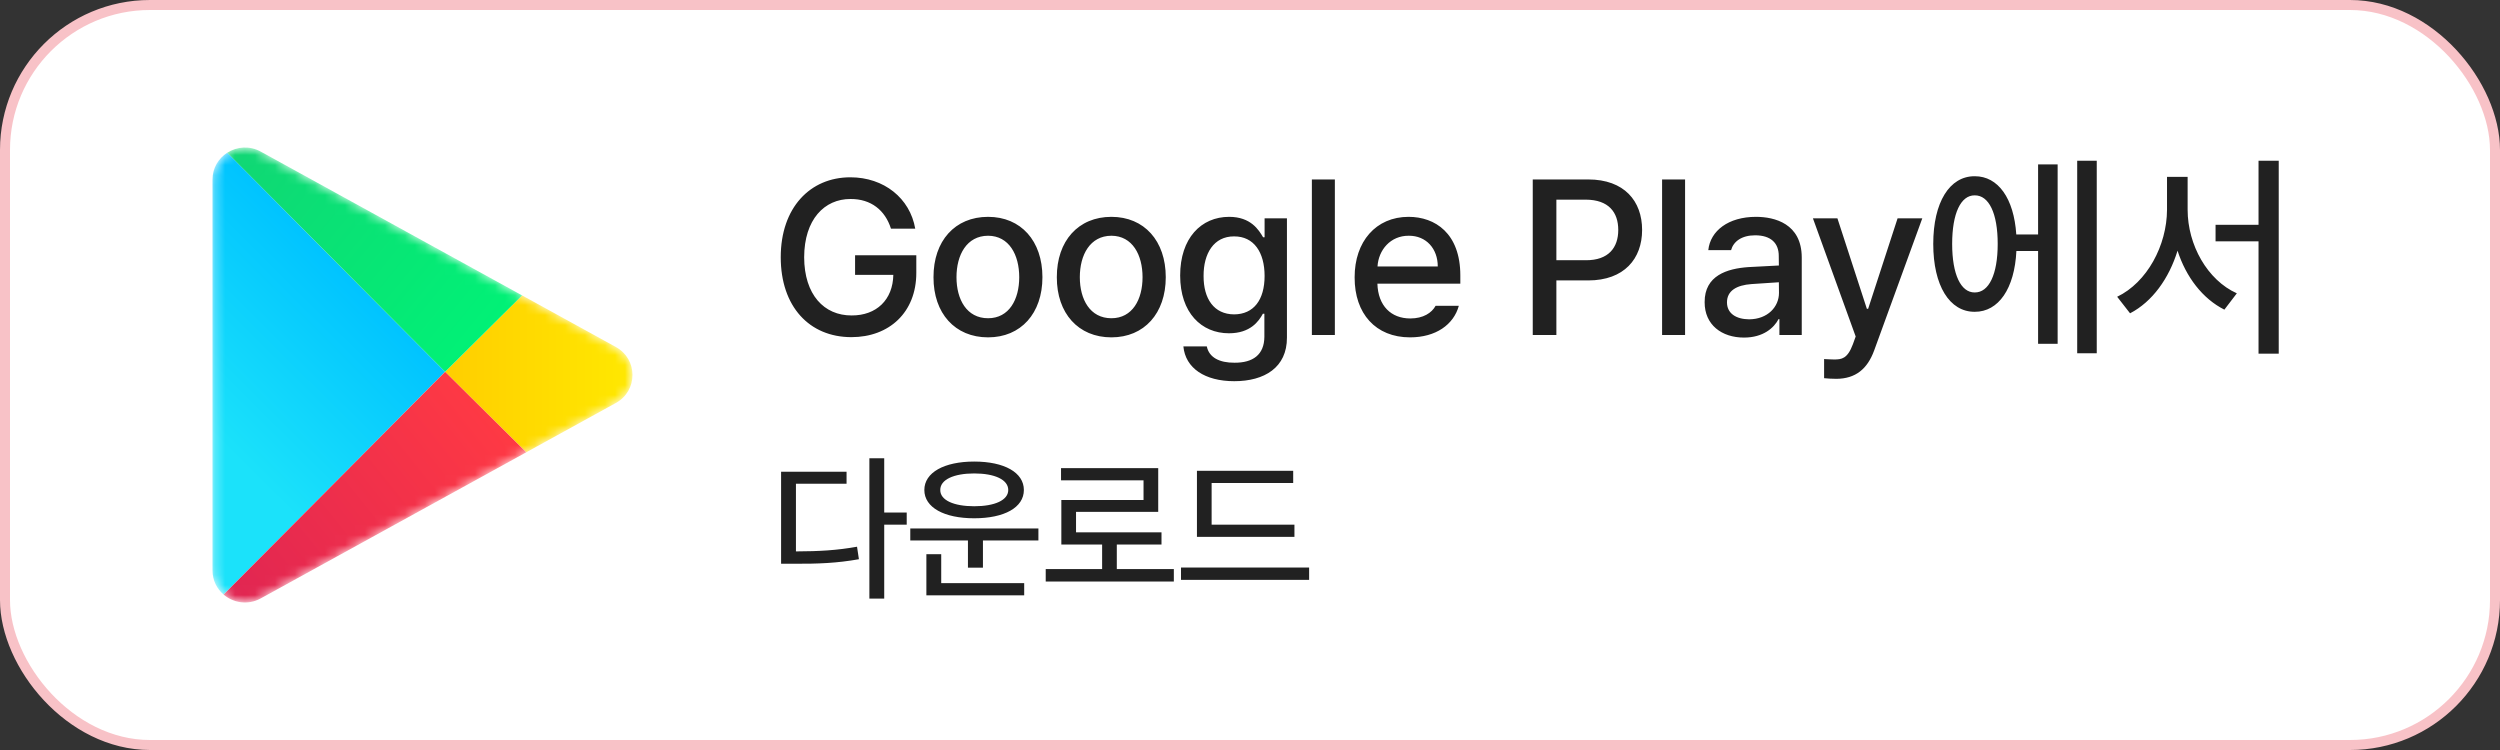 <svg width="250" height="75" viewBox="0 0 250 75" fill="none" xmlns="http://www.w3.org/2000/svg">
<rect x="0" y="0" width="250" height="75" fill="#333333" stroke="none"/>
<rect x="0.5" y="0.5" width="249" height="74" rx="14.5" fill="white"/>
<rect x="0.5" y="0.5" width="249" height="74" rx="14.5" stroke="#F8C2C7"/>
<mask id="mask0_6401_105" style="mask-type:alpha" maskUnits="userSpaceOnUse" x="21" y="14" width="43" height="47">
<path d="M61.585 34.701C63.805 35.923 63.805 39.077 61.585 40.299L26.073 59.84C23.911 61.03 21.25 59.486 21.25 57.041L21.25 17.959C21.25 15.514 23.911 13.97 26.073 15.16L61.585 34.701Z" fill="#C4C4C4"/>
</mask>
<g mask="url(#mask0_6401_105)">
<path d="M22.361 59.457L44.511 37.181L22.726 15.273C21.856 15.83 21.25 16.792 21.25 17.959V57.041C21.25 58.037 21.691 58.883 22.361 59.457Z" fill="url(#paint0_linear_6401_105)"/>
<path d="M61.585 34.7C63.805 35.922 63.805 39.077 61.585 40.299L52.626 45.229L44.512 37.181L52.212 29.543L61.585 34.7Z" fill="url(#paint1_linear_6401_105)"/>
<path d="M52.626 45.229L44.512 37.181L22.361 59.457C23.335 60.291 24.792 60.546 26.074 59.841L52.626 45.229Z" fill="url(#paint2_linear_6401_105)"/>
<path d="M22.726 15.273L44.511 37.181L52.212 29.543L26.073 15.16C24.943 14.538 23.677 14.663 22.726 15.273Z" fill="url(#paint3_linear_6401_105)"/>
</g>
<path d="M89.096 22.865C88.516 21.028 87.108 19.89 85.057 19.9C82.436 19.89 80.427 21.952 80.416 25.723C80.427 29.482 82.414 31.556 85.164 31.545C87.645 31.556 89.289 29.977 89.332 27.484H85.508V25.529H91.631V27.291C91.631 31.233 88.924 33.715 85.143 33.715C80.932 33.715 78.074 30.653 78.074 25.723C78.074 20.76 81.018 17.73 85.035 17.73C88.397 17.73 90.997 19.825 91.523 22.865H89.096ZM98.807 33.736C95.499 33.736 93.34 31.33 93.35 27.721C93.34 24.09 95.499 21.684 98.807 21.684C102.095 21.684 104.243 24.09 104.243 27.721C104.243 31.33 102.095 33.736 98.807 33.736ZM95.649 27.721C95.649 29.944 96.67 31.824 98.807 31.824C100.913 31.824 101.923 29.944 101.923 27.721C101.923 25.486 100.913 23.585 98.807 23.574C96.67 23.585 95.649 25.486 95.649 27.721ZM111.14 33.736C107.832 33.736 105.672 31.33 105.683 27.721C105.672 24.09 107.832 21.684 111.14 21.684C114.427 21.684 116.576 24.09 116.576 27.721C116.576 31.33 114.427 33.736 111.14 33.736ZM107.982 27.721C107.982 29.944 109.003 31.824 111.14 31.824C113.246 31.824 114.255 29.944 114.255 27.721C114.255 25.486 113.246 23.585 111.14 23.574C109.003 23.585 107.982 25.486 107.982 27.721ZM123.43 38.119C120.487 38.119 118.542 36.819 118.338 34.639H120.68C120.906 35.745 121.937 36.282 123.452 36.272C125.278 36.282 126.427 35.487 126.438 33.672V31.373H126.287C125.879 32.125 125.041 33.328 122.893 33.328C120.143 33.328 118.016 31.276 118.016 27.549C118.016 23.821 120.111 21.684 122.914 21.684C125.084 21.684 125.879 22.994 126.309 23.725H126.459V21.834H128.694V33.758C128.704 36.755 126.438 38.119 123.43 38.119ZM120.358 27.592C120.347 29.88 121.4 31.427 123.409 31.438C125.364 31.427 126.459 29.998 126.459 27.592C126.459 25.229 125.385 23.628 123.409 23.639C121.378 23.628 120.347 25.357 120.358 27.592ZM133.486 17.945V33.5H131.187V17.945H133.486ZM141.006 33.736C137.568 33.736 135.452 31.362 135.463 27.742C135.452 24.154 137.601 21.684 140.855 21.684C143.509 21.684 146.033 23.327 146.033 27.549V28.365H137.74C137.805 30.589 139.115 31.846 141.027 31.846C142.327 31.846 143.176 31.287 143.562 30.578H145.883C145.367 32.469 143.573 33.736 141.006 33.736ZM137.751 26.646H143.777C143.777 24.874 142.628 23.564 140.877 23.574C139.04 23.564 137.848 25.003 137.751 26.646ZM153.275 33.5V17.945H158.818C162.438 17.945 164.211 20.115 164.211 22.994C164.211 25.862 162.427 28.043 158.818 28.043H155.638V33.5H153.275ZM155.638 26.023H158.582C160.87 26.034 161.826 24.745 161.826 22.994C161.826 21.232 160.87 19.976 158.582 19.965H155.638V26.023ZM168.508 17.945V33.5H166.209V17.945H168.508ZM170.464 30.213C170.453 27.549 172.72 26.861 174.825 26.711C175.599 26.668 177.35 26.571 177.887 26.55L177.876 25.615C177.887 24.294 177.071 23.531 175.513 23.531C174.159 23.531 173.343 24.154 173.107 25.014H170.829C171.033 23.08 172.838 21.684 175.599 21.684C177.457 21.684 180.164 22.36 180.175 25.744V33.5H177.941V31.91H177.855C177.404 32.78 176.329 33.758 174.396 33.758C172.183 33.758 170.453 32.49 170.464 30.213ZM172.698 30.234C172.698 31.352 173.622 31.921 174.911 31.932C176.78 31.921 177.898 30.675 177.898 29.289L177.887 28.226C177.361 28.258 175.696 28.376 175.148 28.408C173.644 28.516 172.698 29.085 172.698 30.234ZM183.635 37.883C183.162 37.872 182.7 37.861 182.41 37.818V35.906C182.668 35.928 183.119 35.938 183.441 35.949C184.15 35.938 184.741 35.895 185.289 34.424L185.568 33.65L181.293 21.834H183.742L186.686 30.879H186.814L189.758 21.834H192.229L187.416 35.047C186.739 36.895 185.558 37.872 183.635 37.883ZM209.675 16.076V35.326H207.72V16.076H209.675ZM193.325 24.391C193.325 20.223 194.958 17.612 197.471 17.623C199.813 17.612 201.392 19.836 201.629 23.445H203.809V16.441H205.764V34.381H203.809V25.1H201.639C201.457 28.859 199.856 31.19 197.471 31.18C194.958 31.19 193.325 28.569 193.325 24.391ZM195.216 24.391C195.216 27.452 196.086 29.257 197.471 29.246C198.889 29.257 199.77 27.452 199.77 24.391C199.77 21.318 198.889 19.524 197.471 19.535C196.086 19.524 195.216 21.318 195.216 24.391ZM218.763 20.975C218.763 24.498 220.74 28.011 223.683 29.332L222.437 30.965C220.256 29.869 218.602 27.699 217.754 25.067C216.905 27.839 215.229 30.181 213.005 31.33L211.716 29.676C214.703 28.247 216.69 24.541 216.701 20.975V17.688H218.763V20.975ZM221.556 24.133V22.479H225.853V16.076H227.873V35.369H225.853V24.133H221.556Z" fill="#212121"/>
<path d="M88.422 45.828V51.25H90.672V52.469H88.422V59.859H86.938V45.828H88.422ZM84.656 47.172V48.375H79.594V55.141C81.945 55.133 83.711 55.031 85.703 54.672L85.891 55.922C83.703 56.312 81.844 56.391 79.234 56.375H78.109V47.172H84.656ZM103.841 52.844V54.047H98.294V56.766H96.794V54.047H91.028V52.844H103.841ZM102.419 58.312V59.531H92.638V55.422H94.122V58.312H102.419ZM97.419 46.156C100.434 46.156 102.387 47.25 102.387 49C102.387 50.75 100.434 51.828 97.419 51.828C94.419 51.828 92.434 50.75 92.434 49C92.434 47.25 94.419 46.156 97.419 46.156ZM97.419 47.344C95.372 47.344 94.013 47.969 94.028 49C94.013 50.016 95.372 50.625 97.419 50.625C99.481 50.625 100.825 50.016 100.825 49C100.825 47.969 99.481 47.344 97.419 47.344ZM117.384 56.906V58.156H104.572V56.906H110.212V54.453H106.134V50H114.353V48.031H106.103V46.812H115.822V51.188H107.603V53.234H116.15V54.453H111.681V56.906H117.384ZM129.444 52.469V53.688H119.694V47.078H129.319V48.297H121.162V52.469H129.444ZM130.912 56.75V57.984H118.1V56.75H130.912Z" fill="#212121"/>
<defs>
<linearGradient id="paint0_linear_6401_105" x1="36.435" y1="28.529" x2="21.374" y2="43.714" gradientUnits="userSpaceOnUse">
<stop stop-color="#00C3FF"/>
<stop offset="1" stop-color="#1BE2FA"/>
</linearGradient>
<linearGradient id="paint1_linear_6401_105" x1="44.512" y1="37.181" x2="64.543" y2="37.181" gradientUnits="userSpaceOnUse">
<stop stop-color="#FFCE00"/>
<stop offset="1" stop-color="#FFEA00"/>
</linearGradient>
<linearGradient id="paint2_linear_6401_105" x1="21.896" y1="62.176" x2="48.541" y2="40.814" gradientUnits="userSpaceOnUse">
<stop stop-color="#DE2453"/>
<stop offset="1" stop-color="#FE3944"/>
</linearGradient>
<linearGradient id="paint3_linear_6401_105" x1="23.188" y1="12.827" x2="48.546" y2="33.539" gradientUnits="userSpaceOnUse">
<stop stop-color="#11D574"/>
<stop offset="1" stop-color="#01F176"/>
</linearGradient>
</defs>
</svg>
